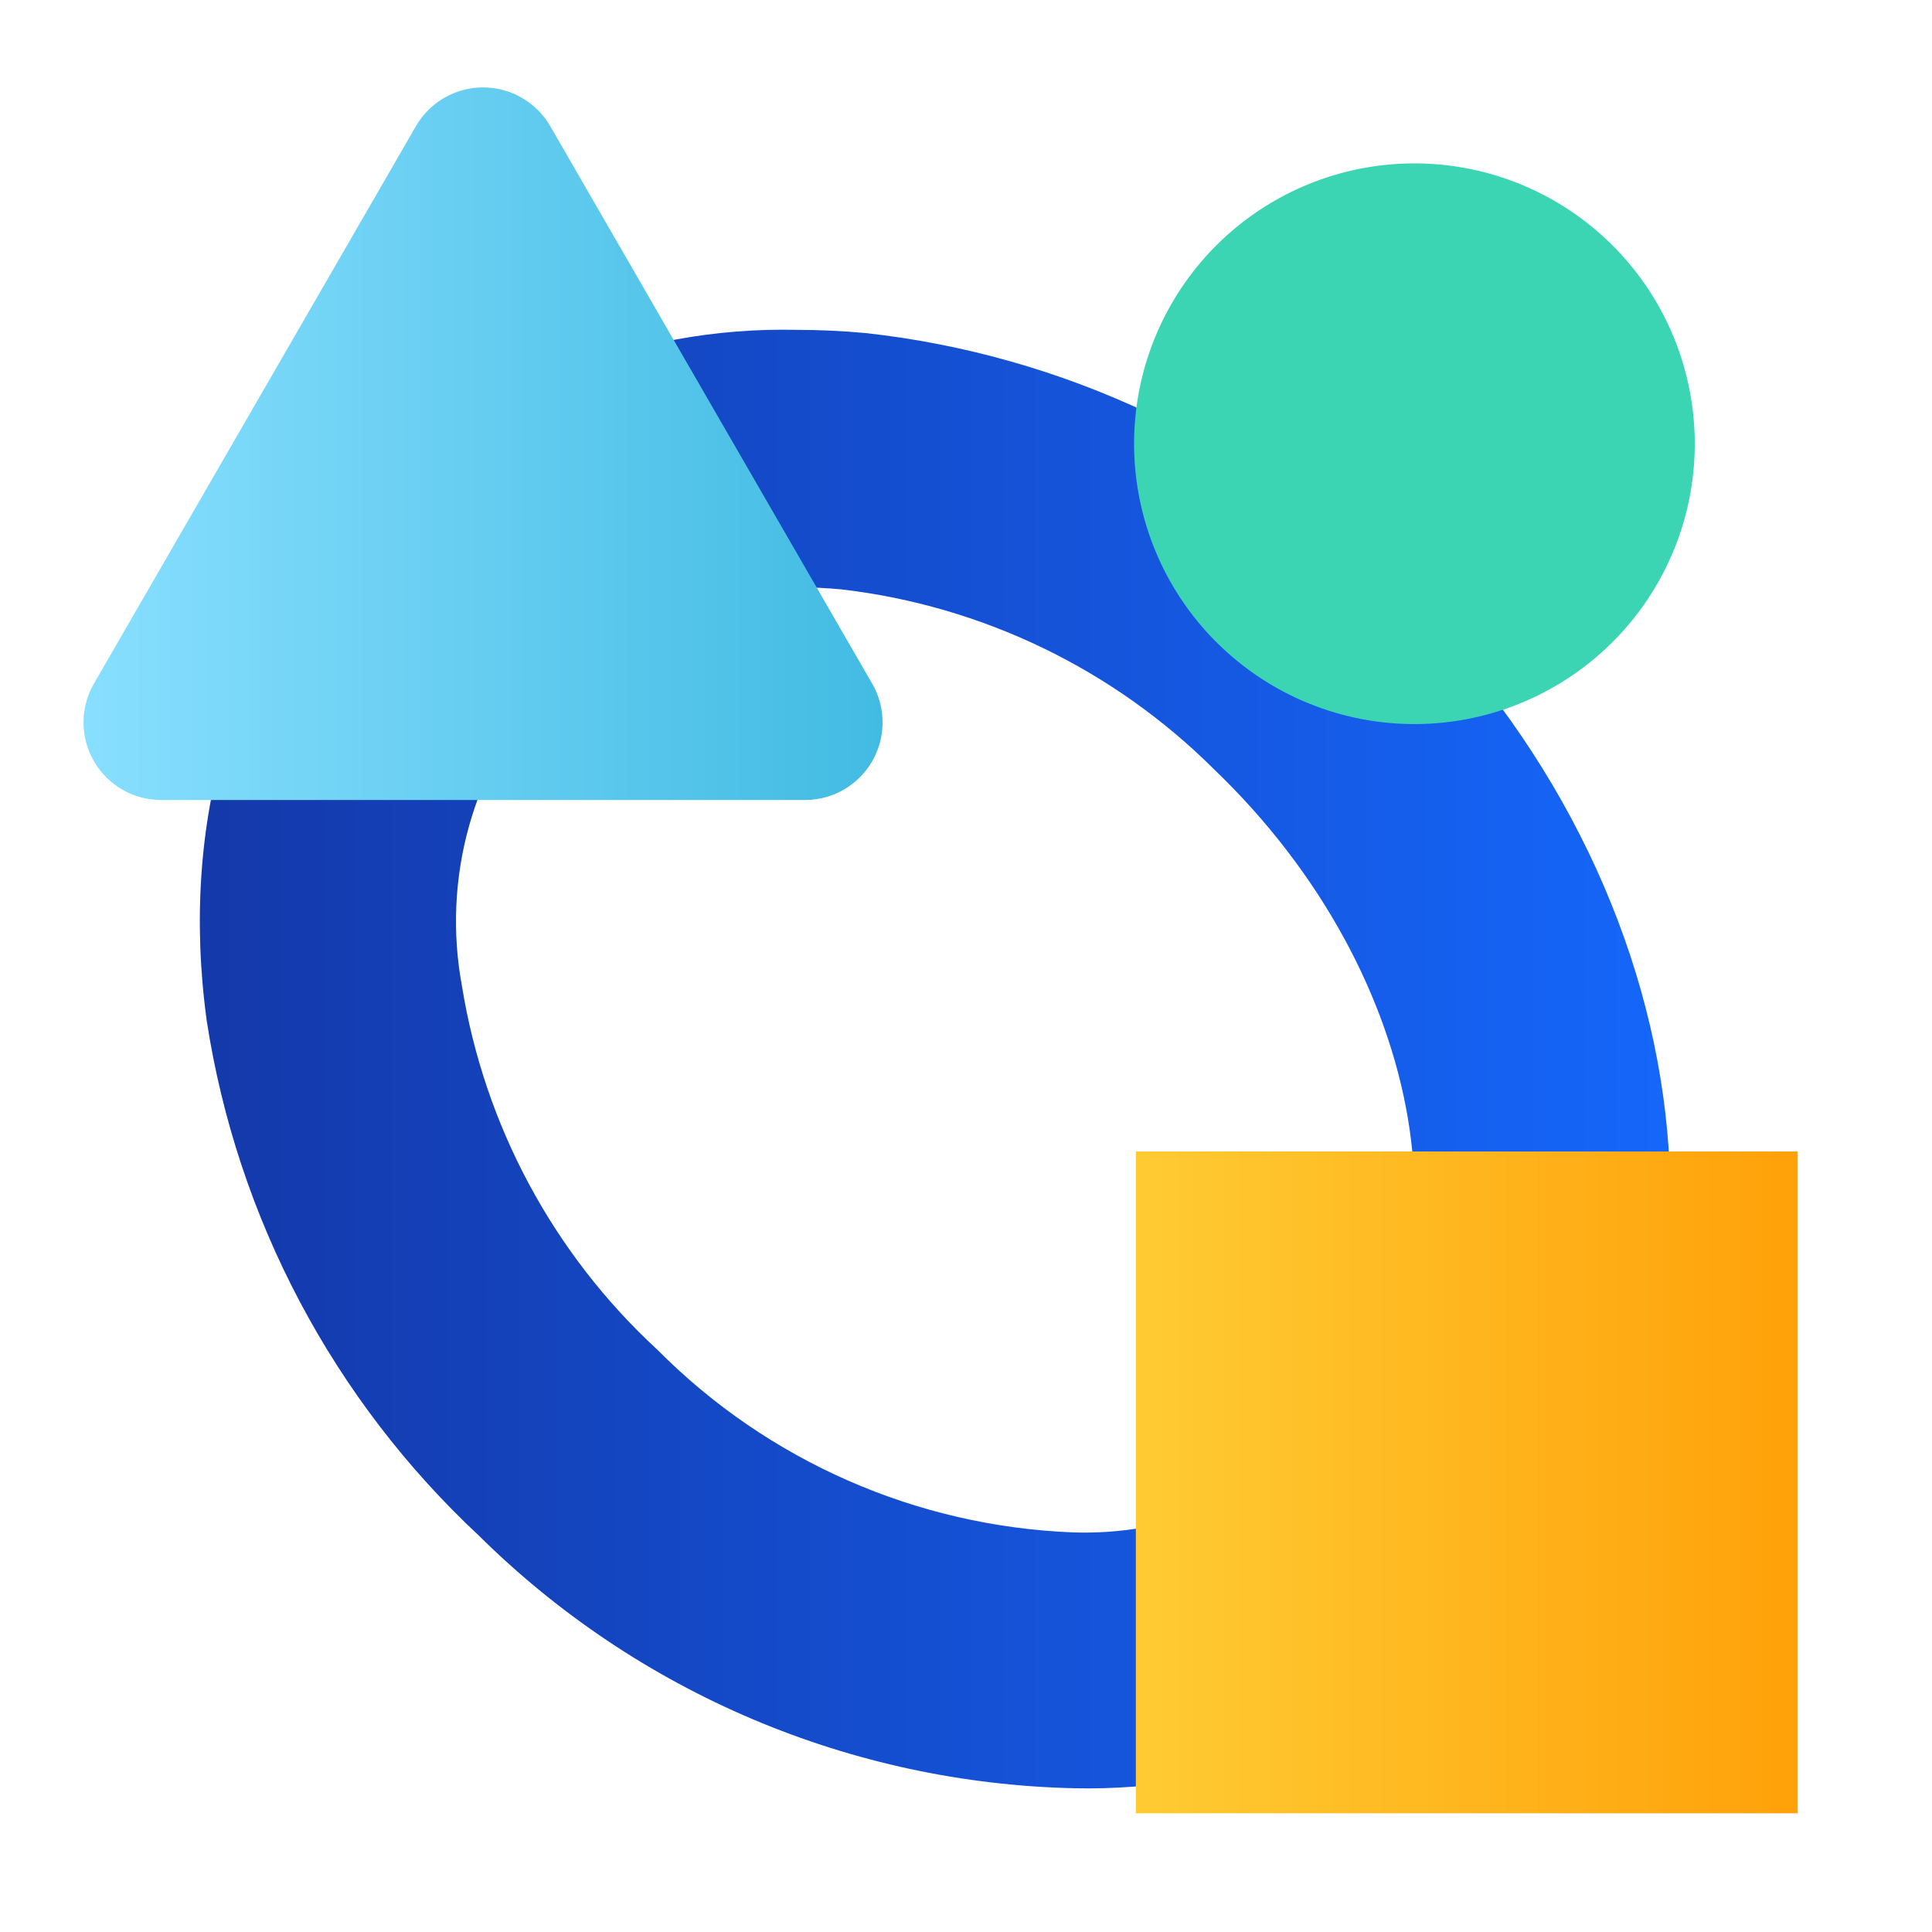 <svg id="组_30367" data-name="组 30367" xmlns="http://www.w3.org/2000/svg" xmlns:xlink="http://www.w3.org/1999/xlink" width="60" height="60" viewBox="0 0 60 60">
  <defs>
    <style>
      .cls-1 {
        fill: none;
      }

      .cls-2, .cls-3, .cls-4 {
        stroke: rgba(0,0,0,0);
      }

      .cls-2 {
        fill: url(#linear-gradient);
      }

      .cls-3 {
        fill: url(#linear-gradient-2);
      }

      .cls-4 {
        fill: url(#linear-gradient-3);
      }

      .cls-5 {
        clip-path: url(#clip-path);
      }

      .cls-6 {
        clip-path: url(#clip-path-2);
      }

      .cls-7 {
        clip-path: url(#clip-path-3);
      }

      .cls-8 {
        clip-path: url(#clip-path-4);
      }

      .cls-9 {
        mix-blend-mode: multiply;
        isolation: isolate;
      }

      .cls-10 {
        clip-path: url(#clip-path-6);
      }

      .cls-11 {
        fill: #3bd5b3;
        fill-rule: evenodd;
      }
    </style>
    <linearGradient id="linear-gradient" y1="0.5" x2="1" y2="0.5" gradientUnits="objectBoundingBox">
      <stop offset="0" stop-color="#1438a9"/>
      <stop offset="1" stop-color="#1569ff"/>
    </linearGradient>
    <linearGradient id="linear-gradient-2" y1="0.5" x2="1" y2="0.5" gradientUnits="objectBoundingBox">
      <stop offset="0" stop-color="#8ae0ff"/>
      <stop offset="1" stop-color="#40bae2"/>
    </linearGradient>
    <linearGradient id="linear-gradient-3" y1="0.5" x2="1" y2="0.5" gradientUnits="objectBoundingBox">
      <stop offset="0" stop-color="#ffcb33"/>
      <stop offset="1" stop-color="#ffa109"/>
    </linearGradient>
    <clipPath id="clip-path">
      <rect id="矩形_12088" data-name="矩形 12088" class="cls-1" width="60" height="60"/>
    </clipPath>
    <clipPath id="clip-path-2">
      <path id="路径_52753" data-name="路径 52753" class="cls-2" d="M20.417,41.919a19.619,19.619,0,0,1-6.071-11.3,10.993,10.993,0,0,1,2.6-9.32,10.569,10.569,0,0,1,7.82-3.06q.677,0,1.378.066a19.616,19.616,0,0,1,11.552,5.579c6.678,6.4,8.236,15.648,3.473,20.62A10.606,10.606,0,0,1,33.33,47.59a19.247,19.247,0,0,1-12.913-5.671m-9.25-26.154C7.258,19.845,5.573,25.5,6.42,31.7A27.635,27.635,0,0,0,14.882,47.7a27.129,27.129,0,0,0,18.465,7.835,18.5,18.5,0,0,0,13.6-5.492h0c7.814-8.157,6.148-22.482-3.716-31.931a27.631,27.631,0,0,0-16.342-7.768q-1.086-.1-2.141-.1a18.406,18.406,0,0,0-13.578,5.526"/>
    </clipPath>
    <clipPath id="clip-path-3">
      <path id="路径_52754" data-name="路径 52754" class="cls-3" d="M12.916,3.92l-10,17.312a2.409,2.409,0,0,0,2.087,3.613H25a2.409,2.409,0,0,0,2.087-3.613L17.089,3.92a2.409,2.409,0,0,0-4.173,0"/>
    </clipPath>
    <clipPath id="clip-path-4">
      <rect id="矩形_12085" data-name="矩形 12085" class="cls-4" width="20.554" height="20.554" transform="translate(35.275 35.76)"/>
    </clipPath>
    <clipPath id="clip-path-6">
      <rect id="矩形_12086" data-name="矩形 12086" class="cls-1" width="17.416" height="17.416" transform="translate(35.218 5.072)"/>
    </clipPath>
  </defs>
  <g id="组_30366" data-name="组 30366" class="cls-5">
    <g id="组_30356" data-name="组 30356">
      <g id="组_30355" data-name="组 30355" class="cls-6">
        <path id="路径_52752" data-name="路径 52752" class="cls-2" d="M5.364,10.012l49.394.227.209,45.519L5.573,55.531Z"/>
      </g>
    </g>
    <g id="组_30358" data-name="组 30358">
      <g id="组_30357" data-name="组 30357" class="cls-7">
        <rect id="矩形_12083" data-name="矩形 12083" class="cls-3" width="26.018" height="22.13" transform="translate(1.993 2.715)"/>
      </g>
    </g>
    <g id="组_30360" data-name="组 30360">
      <g id="组_30359" data-name="组 30359" class="cls-8">
        <rect id="矩形_12084" data-name="矩形 12084" class="cls-4" width="20.554" height="20.554" transform="translate(35.275 35.76)"/>
      </g>
    </g>
    <g id="组_30365" data-name="组 30365">
      <g id="组_30364" data-name="组 30364" class="cls-5">
        <g id="组_30363" data-name="组 30363" class="cls-9">
          <g id="组_30362" data-name="组 30362">
            <g id="组_30361" data-name="组 30361" class="cls-10">
              <path id="路径_52755" data-name="路径 52755" class="cls-11" d="M52.049,10.648a8.706,8.706,0,1,1-11.255-4.99,8.706,8.706,0,0,1,11.255,4.99"/>
            </g>
          </g>
        </g>
      </g>
    </g>
  </g>
</svg>
